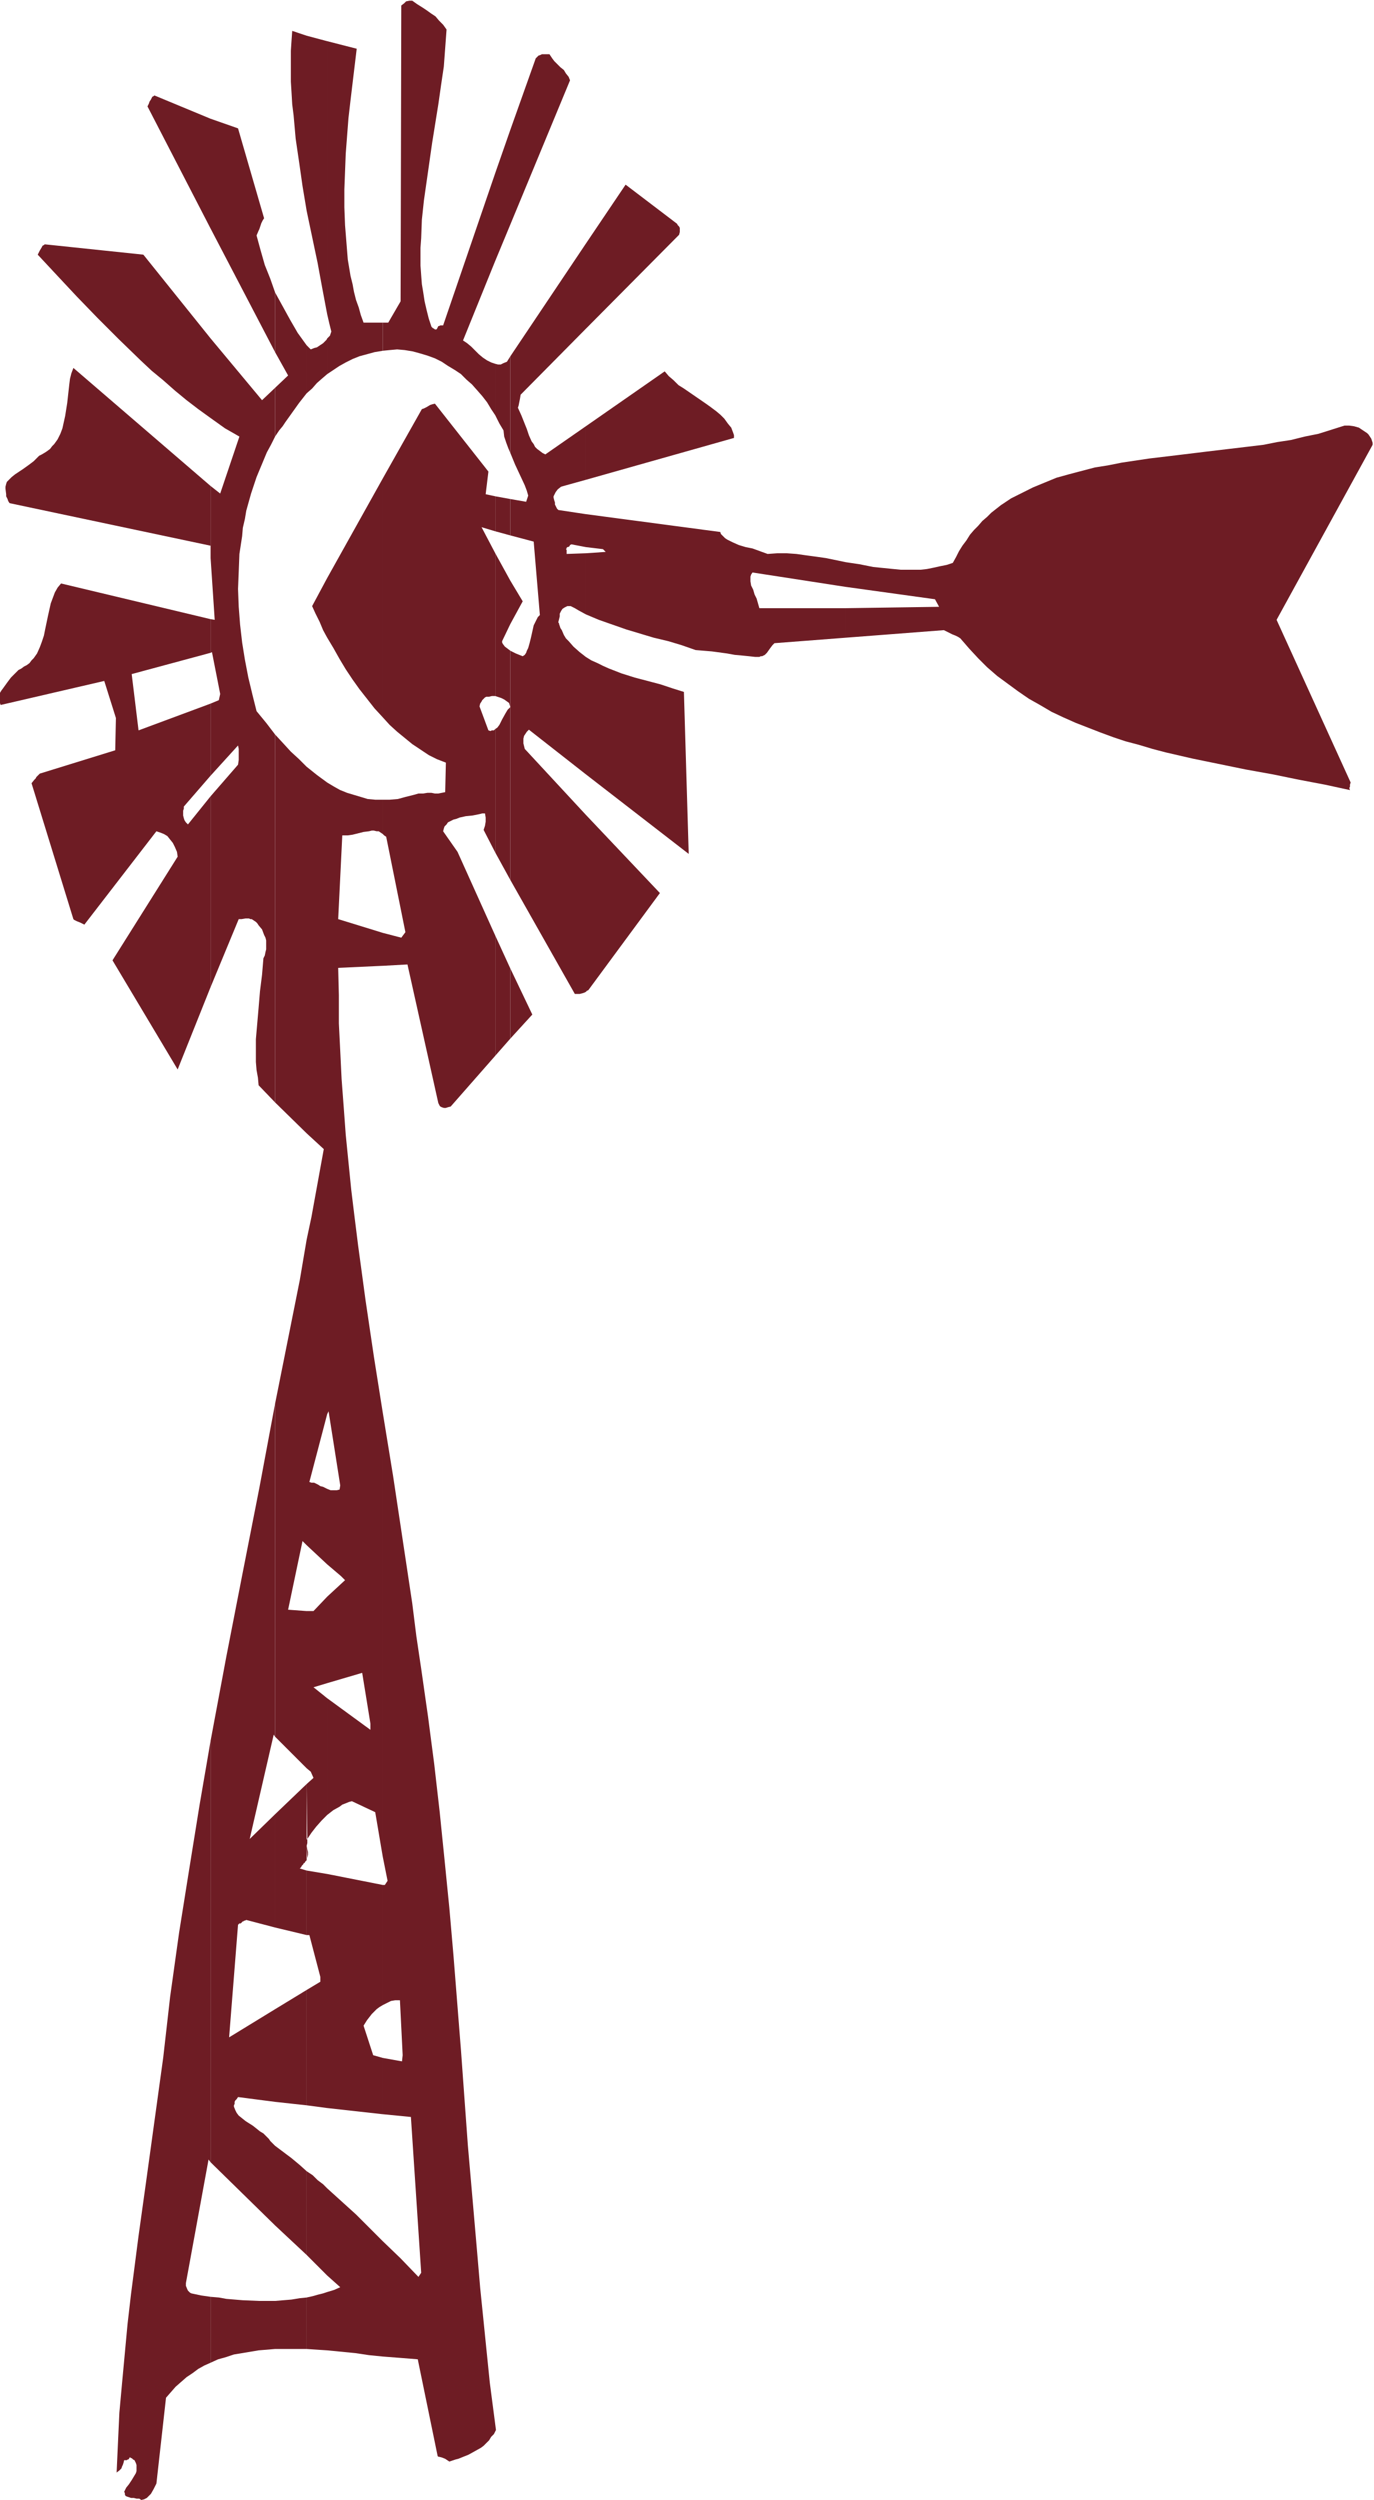 <svg xmlns="http://www.w3.org/2000/svg" fill-rule="evenodd" height="588.515" preserveAspectRatio="none" stroke-linecap="round" viewBox="0 0 2003 3642" width="323.644"><style>.brush1{fill:#6e1c24}.pen1{stroke:none}</style><path class="pen1 brush1" d="M1233 886v43l143-11 6 3 6 3 5 2 4 2 3 2 13 15 13 14 13 13 15 13 15 11 15 11 16 11 16 9 17 10 17 8 18 8 18 7 18 7 19 7 18 6 19 5 20 6 19 5 39 9 39 8 39 8 39 7 39 8 37 7 37 8-1-3 1-2v-3l1-3-108-237 140-255v-3l-1-3-1-3-2-3-2-3-2-2-6-4-6-4-7-2-7-1h-7l-19 6-19 6-20 4-20 5-20 3-20 4-42 5-42 5-41 5-42 5-20 3-20 3-20 4-19 3-19 5-19 5-18 5-17 7-17 7-16 8-16 8-15 10-14 11-6 6-7 6-6 7-6 6-6 7-5 8-6 8-5 8-4 8-5 9-9 3-10 2-9 2-10 2-9 1h-29l-20-2-20-2-20-4-20-3v36l130 18 6 11-136 2zm0-31v-36l-29-6-14-2-15-2-14-2-14-1h-14l-14 1-11-4-11-4-10-2-10-3-9-4-4-2-4-2-3-2-3-3-3-3-1-3-196-26v48l25 3 4 4-29 2v89l19 8 20 7 20 7 20 6 20 6 21 5 20 6 20 7 24 2 22 3 11 2 11 1 10 1 9 1h6l2-1h2l4-2 3-3 5-7 3-4 3-3 104-8v-43h-126l-2-7-2-7-3-6-2-7-3-6-1-6v-7l1-3 2-3 136 21zm-379 332v258l2-2h1l1-1 104-141-108-114zm0-230v171l150 116-7-236-16-5-18-6-19-5-19-5-19-6-18-7-9-4-8-4-9-4-8-5zm0-336v78l216-61v-4l-1-3-3-8-5-6-5-7-6-6-6-5-8-6-7-5-32-22-8-5-7-7-7-6-6-7-115 80zm0-266v124l136-137 1-4v-6l-1-2-2-2-1-2-75-57-58 86zm0 124V355L744 519v141l7 17 7 15 7 15 3 8 2 7-3 9-23-4v53l34 9 9 107-3 3-2 4-2 4-2 4-2 9-2 9-2 8-2 7-2 4-1 3-2 3-3 2-5-2-5-2-4-2-4-2v334l94 166h7l4-1 3-1 2-1v-258l-89-96-1-4-1-4v-7l1-4 2-3 2-3 3-3 83 65V957l-9-7-9-8-7-8-4-4-3-5-3-7-2-3-1-3-1-3v-1l-1-1v-1l2-8v-4l2-4 2-3 3-2 2-1 2-1h5l6 3 5 3 11 6v-89l-28 1v-6l-1-1 1-1v-1l1-1h1l2-1 1-2 2-1 21 4v-48l-40-6-1-1-1-1-1-2-1-2-1-2v-3l-1-3-1-4v-2l1-2 2-4 3-4 5-4 36-10v-78l-59 41-4-2-4-3-4-3-3-3-2-4-3-4-4-9-3-9-4-10-4-10-5-11 1-3 1-5 1-5 1-6 95-96zm-110 932v102l32-35-32-67z"/><path class="pen1 brush1" d="M744 846v63l18-33-18-30zm0-657v138l87-210-2-5-4-5-3-5-5-4-9-9-3-4-4-6h-11l-2 1-3 1-2 2-2 2-37 104zm0 138V189l-22 63v128l22-53zm0 333V519l-5 8-5 2-4 2h-4l-4-1v75l3 6 3 6 6 10 1 9 3 9 3 8 3 7zm0 120v-53l-22-4v51l22 6zm0 129v-63l-22-40v208l3 1 3 1 3 1 4 2 7 5 2 6-4 4-3 5-5 9-2 4-2 4-3 4-3 2v180l22 40V948l-4-3-4-3-3-4-1-2v-2l12-25zm0 604v-102l-22-48v175l22-25zM722 380V252l-76 222h-4l-2 1h-1l-1 2-1 2-1 1h-2l-1-1-2-1-2-2-4-12-3-12-3-13-2-13-2-12-1-13-1-14v-26l1-14 1-27 3-28 4-28 8-56 9-56 4-28 4-27 2-27 2-27-5-7-6-6-5-6-6-4-7-5-6-4-8-5-7-5h-4l-5 1-3 3-4 3-1 431-18 31h-8v41l10-1 11-1 11 1 12 2 11 3 10 3 11 4 10 5 9 6 10 6 9 6 8 8 8 7 8 9 7 8 7 9 6 10 6 9v-75l-3-1-3-1-6-3-6-4-6-5-6-6-5-5-6-5-6-4 47-116z"/><path class="pen1 brush1" d="M722 774v-51l-14-3 4-33-78-99-4 1-3 1-5 3-2 1-2 1-3 1-57 101v348l10 11 11 10 11 9 11 9 12 8 12 8 12 6 13 5-1 43-5 1-5 1h-5l-5-1h-6l-6 1h-7l-7 2-12 3-11 3-12 1h-10v50l2 2 3 2 28 139-6 8-27-7v48l36-2 45 202 1 2 1 2 1 1 2 1 3 1h3l3-1 4-1 65-74v-175l-55-122-21-30 1-4 1-3 3-3 2-3 4-2 4-2 4-1 5-2 9-2 10-1 10-2 4-1h4l1 6v6l-1 6-2 6 17 33v-180l-2 2h-3l-2 1-3-1-13-35 1-4 2-3 1-2 2-2 1-1 1-1 2-1h4l4-1h5V806l-20-38 20 6zM558 3265v168l13 1 13 1 25 2 29 141 1 1h1l4 1 5 2 3 2 3 2 9-3 4-1 5-2 10-4 9-5 9-5 4-3 4-4 4-4 3-5 4-4 3-6-9-69-7-69-7-69-6-70-12-138-10-138-11-139-6-69-7-70-7-69-8-70-9-69-10-70-7-47-6-48-14-93-14-93-15-92v647l7 35-4 6h-3v175l6-3 6-3 6-1h7l4 80-1 9-28-5v82l41 4 15 227-4 6-26-27-26-25zm0-2754v-41h-28l-4-11-3-11-4-11-3-12-2-11-3-12-4-24-2-25-2-25-1-26v-26l1-26 1-26 2-26 2-26 3-26 3-25 3-25 3-25-43-11v398l3 13 3 12-2 6-2 2-2 2v52l9-6 9-6 9-5 10-5 10-4 11-3 11-3 12-2zm0 534V697l-81 145v87l9 15 9 16 9 15 10 15 10 14 11 14 11 14 12 13zm0 170v-50h-11l-11-1-10-3-10-3-10-3-10-4-9-5-10-6v920l2-4 17 108-1 6-4 1h-9l-5-2v110l20 17 6 6-26 24v126l51-15 12 74v9l-63-46v170l9-7 9-5 4-3 5-2 5-2 4-1 34 16 11 65v-647l-13-82-12-81-11-81-5-40-5-41-4-40-4-40-3-41-3-40-2-41-2-40v-41l-1-40 65-3v-48l-65-20 6-122h8l7-1 8-2 8-2 8-1 4-1h3l4 1h3l3 2 3 2zm0 1706v-175l-81-16v341l81 9v-82l-14-4-14-43 5-8 7-9 7-7 4-3 5-3zm0 512v-168l-20-20-19-19-21-19-21-19v127l19 17-9 4-10 3v85l41 4 20 3 20 2zM477 458V60l-30-8v255l16 76 7 38 7 37zm0 87v-52l-1 2-2 2-3 3-3 2-3 2-3 2-4 1-5 2-6-6v70l8-7 7-8 8-7 7-6zm0 384v-87l-22 41 5 11 6 12 5 12 6 11zm0 1131v-920l-15-11-15-12v534l25 23-12 66-6 33-7 33v445l30 28v-110l-6-3-4-1-3-2-6-3h-4l-3-1 26-99zm0 392v-126l-20 21h-10v229l6 5 4 9-10 9 1 80 6-9 7-9 8-9 8-8v-170l-20-16 20-6zm0 619v-341l-30-5v94h4l16 61v7l-20 12v168l30 4zm0 244v-127l-6-6-8-6-7-7-9-6v122l30 30zm0 109v-85l-6 2-8 2-7 2-9 2v75l15 1 15 1zm-30-735 1 18 1-5v-4l-1-4-1-5zm0-2382V52l-21-7-1 14-1 15v45l1 16 1 17 2 16 3 34 5 34 5 35 6 36zm0 266v-70l-13-18-11-19-11-20-11-20v87l19 34-19 18v71l6-9 5-6 4-6 10-14 10-14 11-14zm0 1078v-534l-11-11-12-11-11-12-12-13v536l46 45zm0 600v-445l-10 59-12 60-12 60-12 60v485l46 46v-229l-27-2 21-100 6 6z"/><path class="pen1 brush1" d="M447 2680v-81l-46 44v165l46 11v-94l-10-3 2-2 1-2 1-1 1-1 1-2h1l1-2 1-1 1-1v-21l1-4v-6l-1 1zm0 387v-168l-46 28v135l46 5zm0 218v-122l-10-9-12-10-24-18v116l46 43zm0 137v-75l-10 1-12 2-24 2v70h46zM401 513v-87l-7-20-8-20-6-21-6-22 3-7 1-2 1-3 2-6 2-4 2-3-38-131-40-14v160l94 180zm0 123v-71l-19 18-75-90v116l21 15 21 12-28 83-14-11v105l6 90-6-1v49l2-1 12 61-2 9-12 5v105l40-44 1 5v16l-1 7-40 46v278l41-99h4l6-1h5l2 1h2l3 2 3 2 2 2 2 3 5 6 3 8 2 4 1 4v13l-1 4-1 5-2 4-2 24-3 24-2 24-2 23-2 23v33l1 12 2 11 1 11 24 25v-536l-13-17-14-17-6-24-6-25-5-26-4-25-3-26-2-26-1-26 1-25 1-26 4-26 1-12 3-13 2-12 7-25 4-12 4-12 5-12 5-12 5-12 6-11 6-12zm0 1894v-485l-23 123-24 122-24 123-23 123v614l94 92v-116l-3-3-4-4-2-3-4-4-4-4-5-3-10-8-11-7-5-4-5-4-3-4-2-4-2-5v-2l1-2v-3l1-2 2-2 2-3 54 7v-135l-67 41 13-164 2-2h2l1-1 1-1 1-1h1l1-1h1l2-1 42 11v-165l-37 36 35-152 2 3zm0 892v-70h-23l-24-1-24-2-11-2-12-1v96l11-5 11-3 12-4 12-2 12-2 12-2 12-1 12-1zM307 333V173l-82-34-1 1-2 1-1 2-1 2-2 3-1 3-2 4 92 178zm0 276V493l-98-122-143-15h-1l-1 1-2 1-1 2-3 5-3 6 14 15 14 15 29 31 30 31 31 31 32 31 16 15 17 14 17 15 17 14 17 13 18 13z"/><path class="pen1 brush1" d="M307 813V708L107 536l-3 8-2 8-1 8-1 9-1 9-1 9-3 19-2 9-2 9-3 8-4 8-5 7-3 3-3 4-4 3-3 2-5 3-4 2-4 4-4 4-4 3-4 3-7 5-3 2-3 2-6 4-5 4-5 5-2 2-1 3-1 4v3l1 8v3l2 4 1 3 2 3 293 62v18zm0 138v-49L89 850l-5 6-4 7-3 8-3 8-2 9-2 9-4 19-2 10-3 9-3 8-4 9-5 7-3 3-3 4-4 3-4 2-4 3-4 2-3 3-3 3-5 5-3 4-3 4-5 7-3 4-3 5v11l2 5 151-35 17 54-1 47-110 34-1 1-1 1-1 1-2 2-1 2-2 2-4 5 61 198 1 1 2 1 2 1 5 2 6 3 105-136 6 2 5 2 5 3 4 5 4 5 3 6 3 7 1 7-95 151 95 159 48-120v-278l-33 41-3-3-2-3-1-3-1-4v-7l1-3v-3l39-45v-105l-105 39-10-82 115-31zm0 2199v-614l-16 93-15 93-15 94-13 93-5 44-5 44-12 87-12 87-6 43-6 43-11 85-5 43-4 43-4 43-4 44-2 43-2 44 4-3 3-3 1-3 1-2 1-3 1-4h4l1-1h1l1-1 1-2h1l1 1h1l2 2 2 1 2 4 1 3v9l-1 3-3 5-3 5-4 6-4 5-3 6 1 2v2l1 2 2 1 3 1 3 1h4l4 1h4l3 2 4-1 4-2 3-3 3-3 4-7 4-8 14-125 7-8 7-8 8-7 8-7 9-6 8-6 9-5 9-4v-96l-14-2-14-3-2-1-1-1-2-2-1-2-2-5v-4l33-180 3 4z"/></svg>

